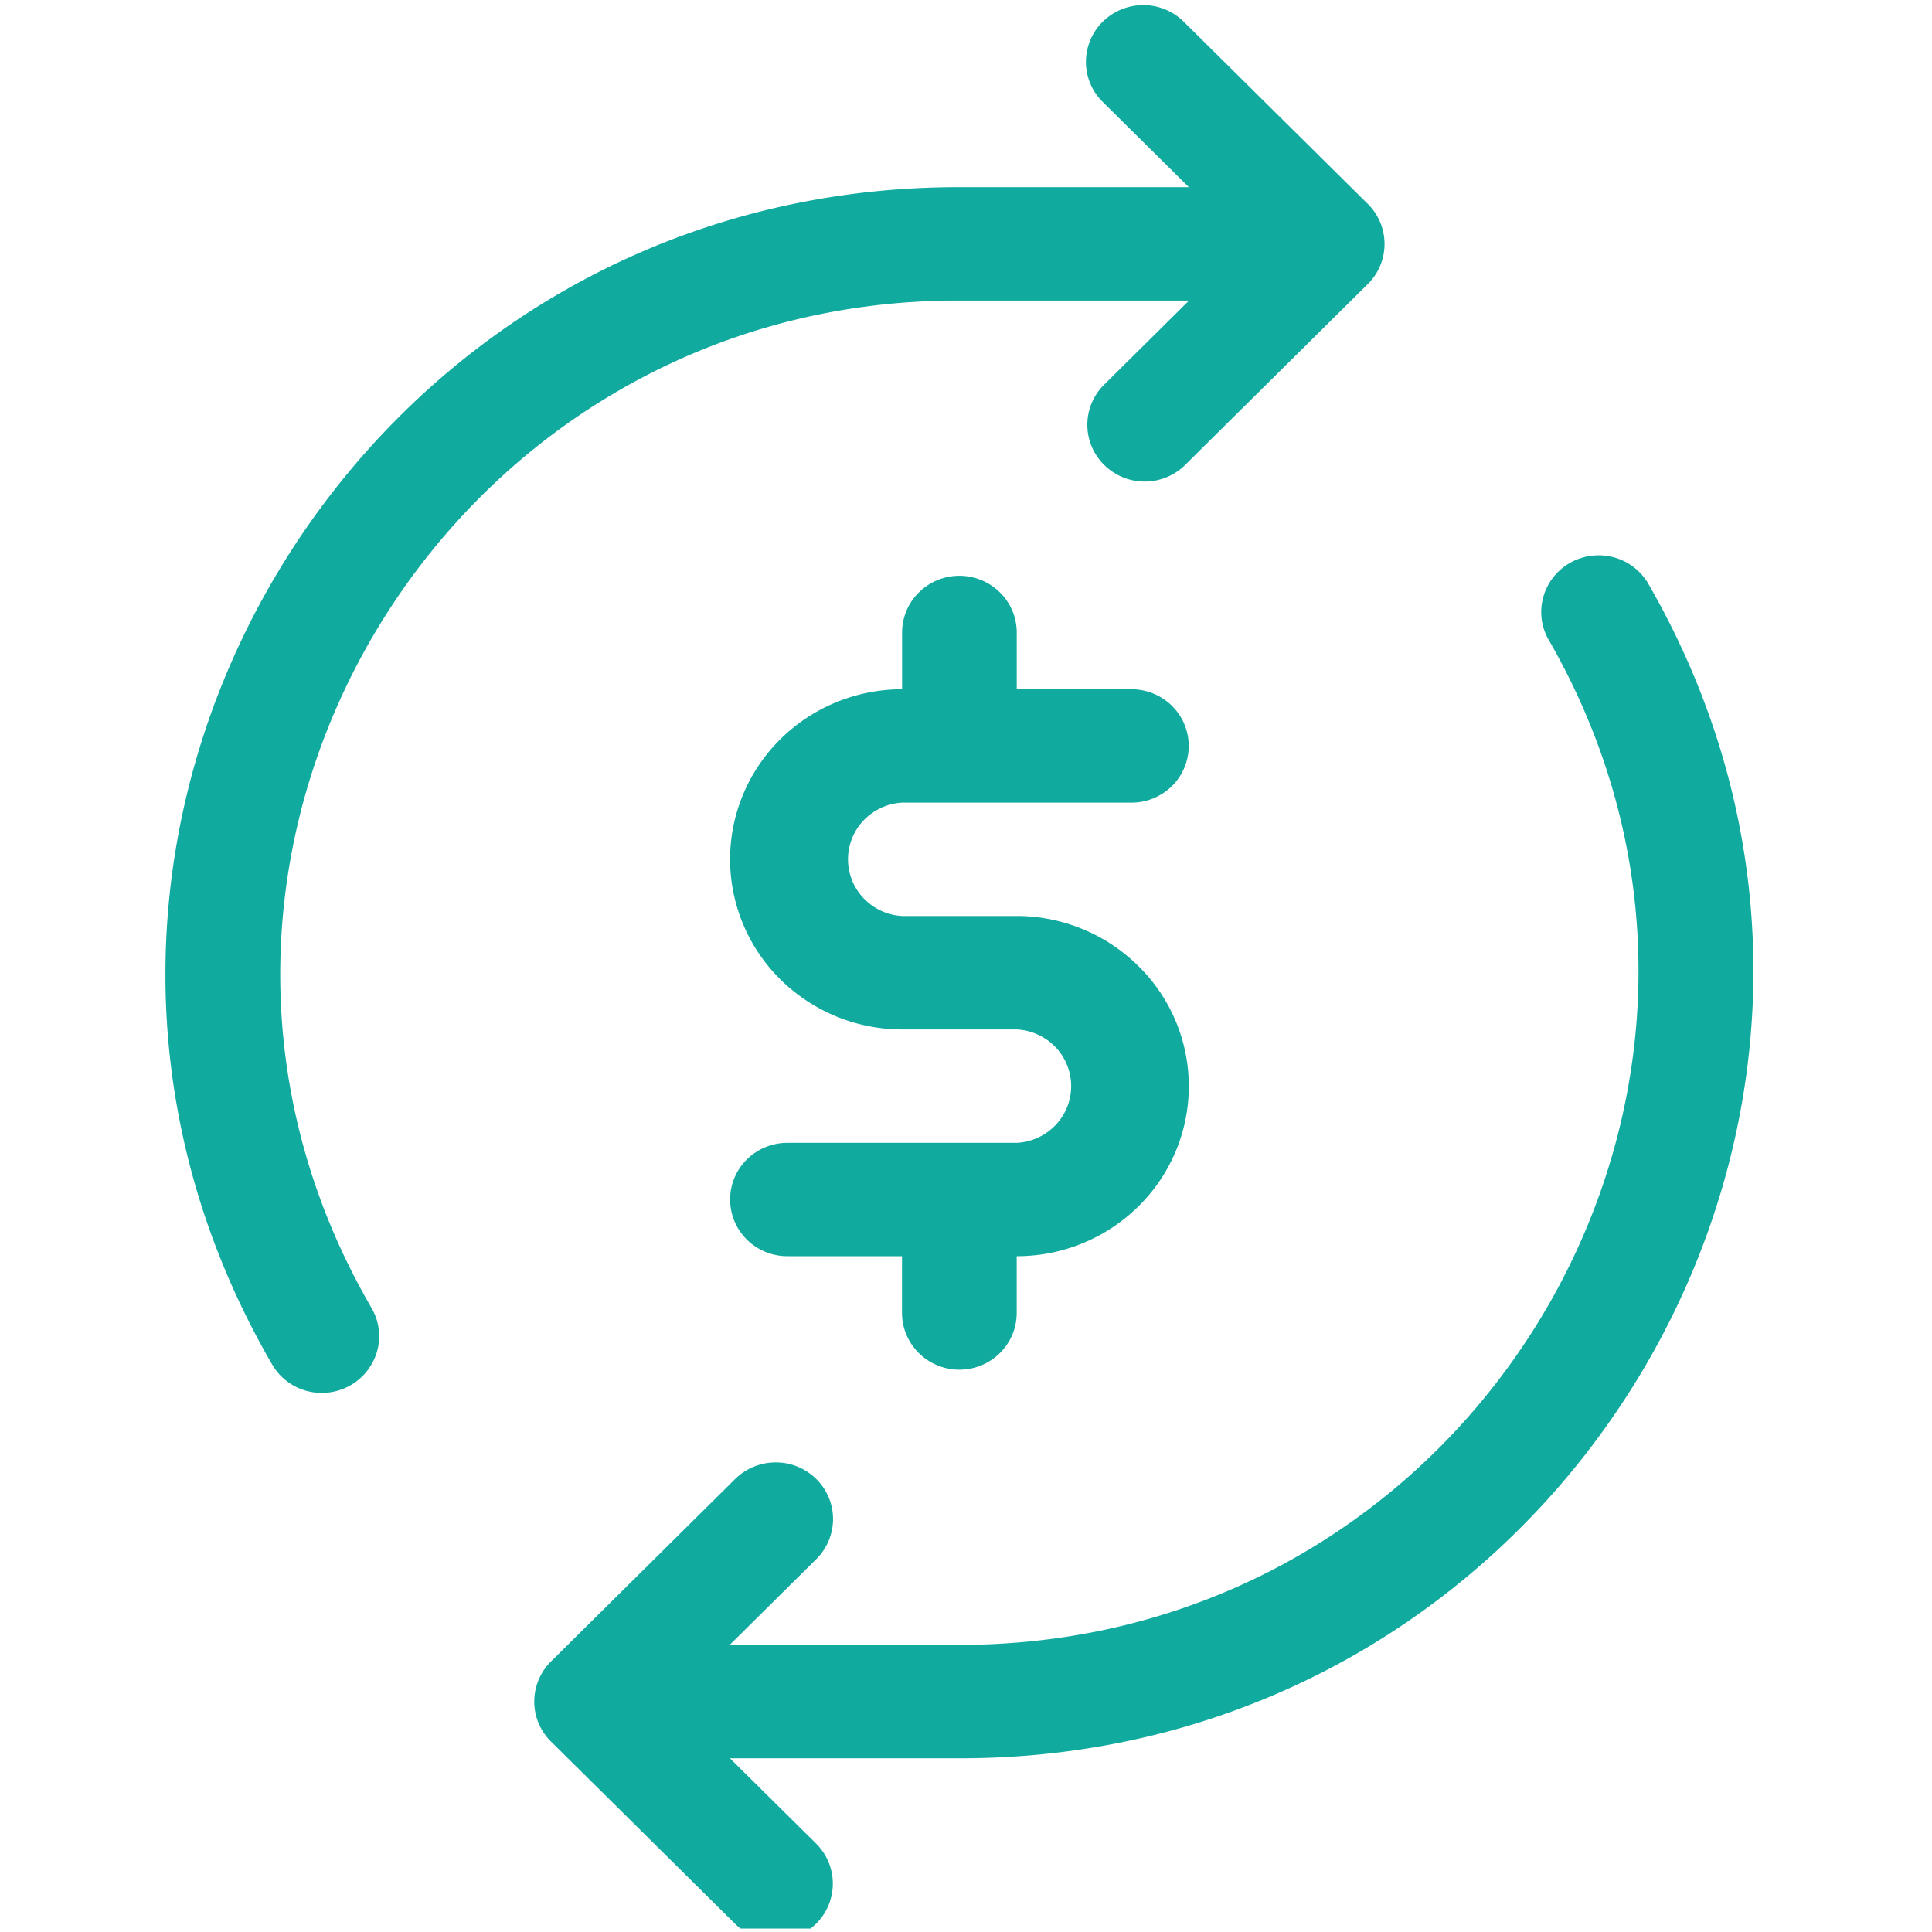 <svg width="49" height="49" viewBox="0 0 49 49" fill="none" xmlns="http://www.w3.org/2000/svg"><g clip-path="url(#a)" fill="#10AA9F"><path d="M24.375 7.623h5.782l-2.19 2.17a1.429 1.429 0 0 0 .037 1.999 1.463 1.463 0 0 0 2.021.033l4.665-4.62a1.43 1.43 0 0 0-.033-2.066L30.025.553A1.454 1.454 0 0 0 28.998.13a1.468 1.468 0 0 0-1.03.42 1.437 1.437 0 0 0-.426 1.017 1.424 1.424 0 0 0 .425 1.017l2.185 2.163h-5.84C8.94 4.747-.817 21.29 6.892 34.588a1.44 1.44 0 0 0 .88.687 1.471 1.471 0 0 0 1.113-.138 1.453 1.453 0 0 0 .683-.88 1.425 1.425 0 0 0-.154-1.099c-6.622-11.425 1.834-25.6 14.961-25.535zm17.399 7.13a1.455 1.455 0 0 0-.88-.627 1.47 1.47 0 0 0-1.073.149 1.441 1.441 0 0 0-.672.84c-.106.356-.07.738.103 1.067 6.582 11.358-1.726 25.536-14.919 25.536h-5.825l2.19-2.17a1.437 1.437 0 0 0 .43-1.018 1.42 1.42 0 0 0-.427-1.02 1.454 1.454 0 0 0-1.032-.42 1.47 1.47 0 0 0-1.029.426l-4.665 4.622a1.437 1.437 0 0 0-.425 1.04 1.426 1.426 0 0 0 .46 1.026l4.63 4.585a1.464 1.464 0 0 0 2.057.002 1.43 1.43 0 0 0 .002-2.033l-2.186-2.164h5.839c15.379 0 25.129-16.547 17.423-29.841h-.001z"/><path d="M22.878 20.357h5.818c.385 0 .755-.152 1.028-.421a1.43 1.43 0 0 0 0-2.034 1.463 1.463 0 0 0-1.028-.421h-2.909v-1.438a1.43 1.43 0 0 0-.426-1.017 1.463 1.463 0 0 0-2.057 0 1.43 1.43 0 0 0-.425 1.017v1.438a4.391 4.391 0 0 0-3.084 1.264 4.294 4.294 0 0 0-1.279 3.05 4.295 4.295 0 0 0 1.28 3.049 4.393 4.393 0 0 0 3.082 1.265h2.91c.372.019.723.179.98.446a1.431 1.431 0 0 1 0 1.983 1.463 1.463 0 0 1-.98.447H19.97c-.386 0-.755.152-1.028.421a1.43 1.43 0 0 0 0 2.033c.273.27.642.421 1.028.421h2.907v1.44c0 .38.154.746.426 1.016a1.463 1.463 0 0 0 2.057 0 1.43 1.43 0 0 0 .426-1.017V31.86c.573 0 1.14-.11 1.67-.328a4.362 4.362 0 0 0 1.415-.934 4.272 4.272 0 0 0-.002-6.1 4.393 4.393 0 0 0-3.083-1.266h-2.91a1.463 1.463 0 0 1-.973-.45 1.431 1.431 0 0 1 0-1.975c.255-.267.603-.428.973-.45h.002z"/></g><defs><clipPath id="a"><path fill="#fff" transform="translate(.13 .13)" d="M0 0h48.783v48.783H0z"/></clipPath></defs></svg>